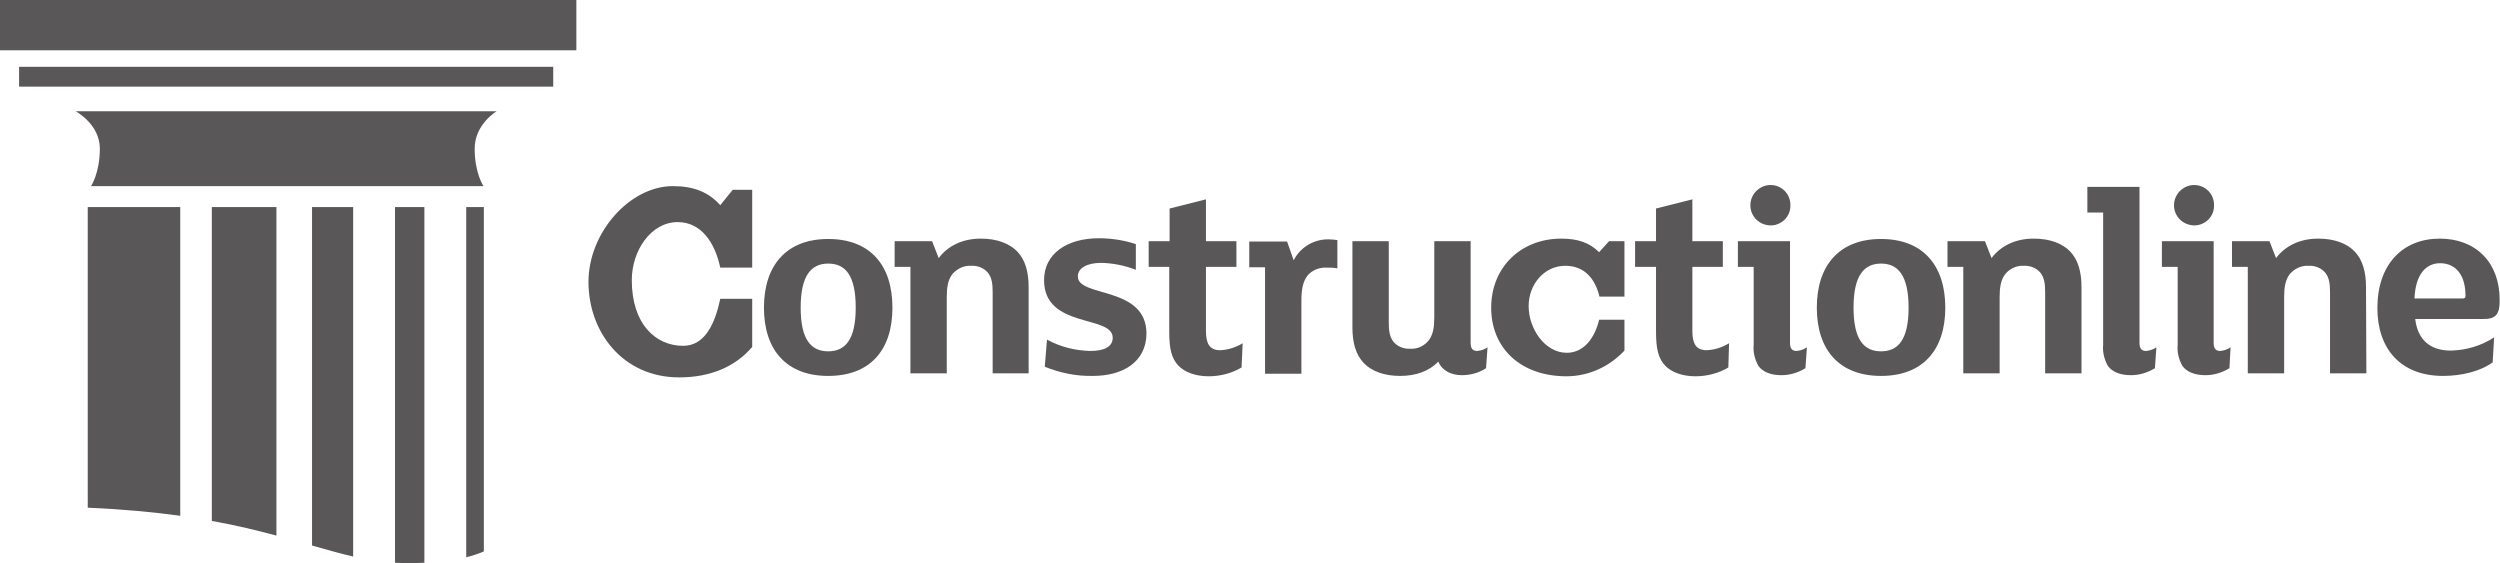 <?xml version="1.0" encoding="utf-8"?>
<!-- Generator: Adobe Illustrator 25.4.1, SVG Export Plug-In . SVG Version: 6.00 Build 0)  -->
<svg version="1.1" id="Layer_1" xmlns="http://www.w3.org/2000/svg" xmlns:xlink="http://www.w3.org/1999/xlink" x="0px" y="0px"
	 viewBox="0 0 681 153.4" style="enable-background:new 0 0 681 153.4;" xml:space="preserve">
<style type="text/css">
	.st0{fill:#595757;}
	.st1{fill-rule:evenodd;clip-rule:evenodd;fill:#595757;}
</style>
<rect x="5.2" y="18.2" class="st0" width="145.5" height="5.4"/>
<rect class="st0" width="157" height="13.7"/>
<path class="st1" d="M127,151.8c1.6-0.4,3.2-0.9,4.8-1.6V56.4H127V151.8z"/>
<path class="st1" d="M107.6,153.3c1.6,0.1,3.1,0.1,4.8,0.1c1.1,0,2.2-0.1,3.2-0.1V56.4h-8L107.6,153.3z"/>
<path class="st1" d="M23.9,138.3c9.6,0.4,17.9,1.2,25.2,2.2V56.4H23.9V138.3z"/>
<path class="st1" d="M85,148.6c4,1.1,7.6,2.2,11.2,3V56.4H85V148.6z"/>
<path class="st1" d="M57.7,141.9c6.7,1.2,12.4,2.6,17.6,4V56.4H57.7V141.9z"/>
<path class="st1" d="M24.8,50.7h106.9c0,0-2.4-3.5-2.4-10.2s6-10.2,6-10.2H20.6c0,0,6.6,3.5,6.6,10.2C27.2,47.1,24.8,50.7,24.8,50.7
	"/>
<path class="st0" d="M204.9,72.9h-8.7c-1.5-7-5.3-12.4-11.6-12.4c-7.3,0-12.5,7.8-12.5,15.8c0,12,6.5,17.9,14,17.9
	c6,0,8.7-6.2,10.1-12.8h8.7v13.1c-4.6,5.4-11.4,8.3-19.9,8.3c-15.4,0-24.7-12.4-24.7-26c0-13.4,11.2-26.1,23-26.1
	c5.6,0,9.7,1.6,12.9,5.2l3.4-4.2h5.3L204.9,72.9z"/>
<path class="st0" d="M225.6,102.4c-11.3,0-17.5-7-17.5-18.6s6.2-18.7,17.5-18.7s17.5,7,17.5,18.7S236.9,102.4,225.6,102.4z
	 M225.6,71.8c-4.6,0-7.5,3.2-7.5,12s2.9,11.9,7.5,11.9s7.5-3.1,7.5-11.9S230.3,71.8,225.6,71.8z"/>
<path class="st0" d="M280.3,101.7h-9.9v-22c0-2.4-0.2-3.9-1.2-5.3c-1.1-1.4-2.9-2.1-4.7-2c-2-0.1-3.8,0.8-5.1,2.3
	c-1.2,1.6-1.5,3.6-1.5,6.3v20.7h-9.9v-29h-4.3v-7h10.2l1.8,4.6c2.4-3.2,6.3-5.3,11.5-5.3c4.2,0,7.6,1.2,9.9,3.5
	c2.2,2.3,3.1,5.6,3.1,9.7V101.7z"/>
<path class="st0" d="M297.7,102.4c-4.5,0.1-8.9-0.8-13.1-2.5l0.6-7.4c3.6,2,7.7,3,11.8,3.1c3.9,0,6.1-1.2,6.1-3.6
	c0-6.3-18.7-2.4-18.7-15.7c0-7.1,6.1-11.4,14.9-11.4c3.4,0,6.8,0.5,10.1,1.6v7c-3-1.2-6.2-1.8-9.4-1.9c-3.7,0-6.4,1.3-6.4,3.7
	c0,5.8,18.7,2.5,18.7,15.6C312.2,98.6,305.9,102.4,297.7,102.4z"/>
<path class="st0" d="M338.2,100.1c-2.7,1.6-5.8,2.4-9,2.4c-3.5,0-6.5-1.1-8.2-2.9c-1.9-2-2.5-4.6-2.5-9.3V72.7h-5.6v-7h5.7v-8.9
	l9.9-2.5v11.4h8.3v7h-8.3v17.4c0,3.4,0.9,5.3,3.9,5.3c2.2-0.1,4.3-0.8,6.1-1.9L338.2,100.1z"/>
<path class="st0" d="M364.3,73.1c-1-0.2-1.9-0.2-2.9-0.2c-1.9-0.1-3.8,0.6-5.1,2c-1.4,1.7-1.8,3.9-1.8,7.1v19.8h-9.9v-29h-4.3v-7
	h10.3l1.8,5.1c1.8-3.6,5.6-5.8,9.6-5.7c0.8,0,1.5,0.1,2.3,0.2L364.3,73.1z"/>
<path class="st0" d="M404.8,100.3c-2,1.3-4.3,1.9-6.6,1.9c-2.8,0-5.4-1.2-6.4-3.7c-2.4,2.5-5.9,3.9-10.4,3.9c-4.2,0-7.7-1.2-9.9-3.5
	c-2.2-2.3-3.1-5.6-3.1-9.7V65.7h9.9v22c0,2.4,0.2,3.9,1.2,5.3c1.1,1.4,2.9,2.1,4.7,2c2,0.1,3.8-0.8,5-2.3c1.2-1.6,1.5-3.6,1.5-6.3
	V65.7h9.9v27.7c0,1.6,0.6,2.2,1.8,2.2c1-0.1,2-0.4,2.8-1L404.8,100.3z"/>
<path class="st0" d="M442.6,80.8h-6.9c-1.2-5-4.2-8.4-9.3-8.4c-5.8,0-10,5.1-10,11c0,6.1,4.4,12.7,10.4,12.7c4.8,0,7.7-4.3,8.8-9
	h6.9v8.4c-4.1,4.4-9.8,7-15.8,7c-12.3,0-20.5-7.5-20.5-18.7c0-10.9,8-18.8,19.1-18.8c4.5,0,7.7,1.1,10.3,3.7l2.7-3h4.2V80.8z"/>
<path class="st0" d="M470.8,100.1c-2.7,1.6-5.8,2.4-9,2.4c-3.5,0-6.5-1.1-8.2-2.9c-1.9-2-2.5-4.6-2.5-9.3V72.7h-5.7v-7h5.7v-8.9
	l9.9-2.5v11.4h8.3v7H461v17.4c0,3.4,0.9,5.3,3.9,5.3c2.2-0.1,4.3-0.8,6.1-1.9L470.8,100.1z"/>
<path class="st0" d="M491.8,100.3c-2,1.2-4.2,1.9-6.5,1.9c-3,0-5.1-0.9-6.3-2.5c-1-1.8-1.5-3.8-1.3-5.8V72.7h-4.3v-7h14.2v27.7
	c0,1.6,0.6,2.2,1.8,2.2c1-0.1,2-0.4,2.8-1L491.8,100.3z M482.4,61.4c-3.1,0-5.6-2.4-5.6-5.5c0-3,2.5-5.5,5.5-5.5
	c3,0,5.4,2.4,5.4,5.4c0,0,0,0,0,0.1c0.1,3-2.3,5.4-5.2,5.5C482.4,61.4,482.4,61.4,482.4,61.4z"/>
<path class="st0" d="M512.4,102.4c-11.3,0-17.5-7-17.5-18.6s6.2-18.7,17.5-18.7s17.5,7.1,17.5,18.7S523.7,102.4,512.4,102.4z
	 M512.4,71.8c-4.6,0-7.5,3.2-7.5,12s2.9,11.9,7.5,11.9s7.5-3.1,7.5-11.9S517,71.8,512.4,71.8z"/>
<path class="st0" d="M567,101.7h-9.9v-22c0-2.4-0.2-3.9-1.2-5.3c-1.1-1.4-2.9-2.1-4.7-2c-1.9-0.1-3.8,0.8-5,2.3
	c-1.2,1.6-1.5,3.6-1.5,6.3v20.7h-9.9v-29h-4.3v-7h10.2l1.8,4.6c2.4-3.2,6.3-5.3,11.5-5.3c4.2,0,7.7,1.2,9.9,3.5s3.1,5.6,3.1,9.7
	L567,101.7z"/>
<path class="st0" d="M587,100.3c-2,1.2-4.2,1.9-6.5,1.9c-3,0-5.1-0.9-6.3-2.5c-1-1.8-1.5-3.8-1.3-5.8v-36h-4.3v-7h14.2v42.5
	c0,1.6,0.6,2.2,1.8,2.2c1-0.1,2-0.4,2.8-1L587,100.3z"/>
<path class="st0" d="M607.3,100.3c-2,1.2-4.2,1.9-6.5,1.9c-3,0-5.1-0.9-6.3-2.5c-1-1.8-1.5-3.8-1.3-5.8V72.7h-4.3v-7H603v27.7
	c0,1.6,0.6,2.2,1.8,2.2c1-0.1,2-0.4,2.8-1L607.3,100.3z M597.8,61.4c-3.1,0-5.6-2.4-5.6-5.5c0-3,2.5-5.5,5.5-5.5
	c3,0,5.4,2.4,5.4,5.4c0,0,0,0,0,0.1c0.1,3-2.3,5.4-5.2,5.5C597.9,61.4,597.9,61.4,597.8,61.4z"/>
<path class="st0" d="M644.6,101.7h-9.9v-22c0-2.4-0.2-3.9-1.2-5.3c-1.1-1.4-2.9-2.1-4.7-2c-2-0.1-3.8,0.8-5.1,2.3
	c-1.2,1.6-1.5,3.6-1.5,6.3v20.7h-9.9v-29h-4.3v-7h10.2l1.8,4.6c2.4-3.2,6.3-5.3,11.5-5.3c4.2,0,7.7,1.2,9.9,3.5s3.1,5.6,3.1,9.7
	L644.6,101.7z"/>
<path class="st0" d="M676.6,86.9h-18.7c0.7,5.8,4.2,8.6,9.7,8.6c4.2-0.1,8.3-1.3,11.8-3.6l-0.4,6.8c-3.4,2.5-8.6,3.7-13.5,3.7
	c-11.5,0-17.9-7.3-17.9-18.5c0-11.9,6.9-18.9,17-18.9c9.8,0,16.3,6.5,16.3,16.6C681,85.5,679.9,86.9,676.6,86.9z M664.7,71.7
	c-3.8,0-6.7,2.9-7,9.6h13.2c0.5,0,0.7-0.2,0.7-0.8C671.6,74.9,668.9,71.7,664.7,71.7L664.7,71.7z"/>
</svg>
